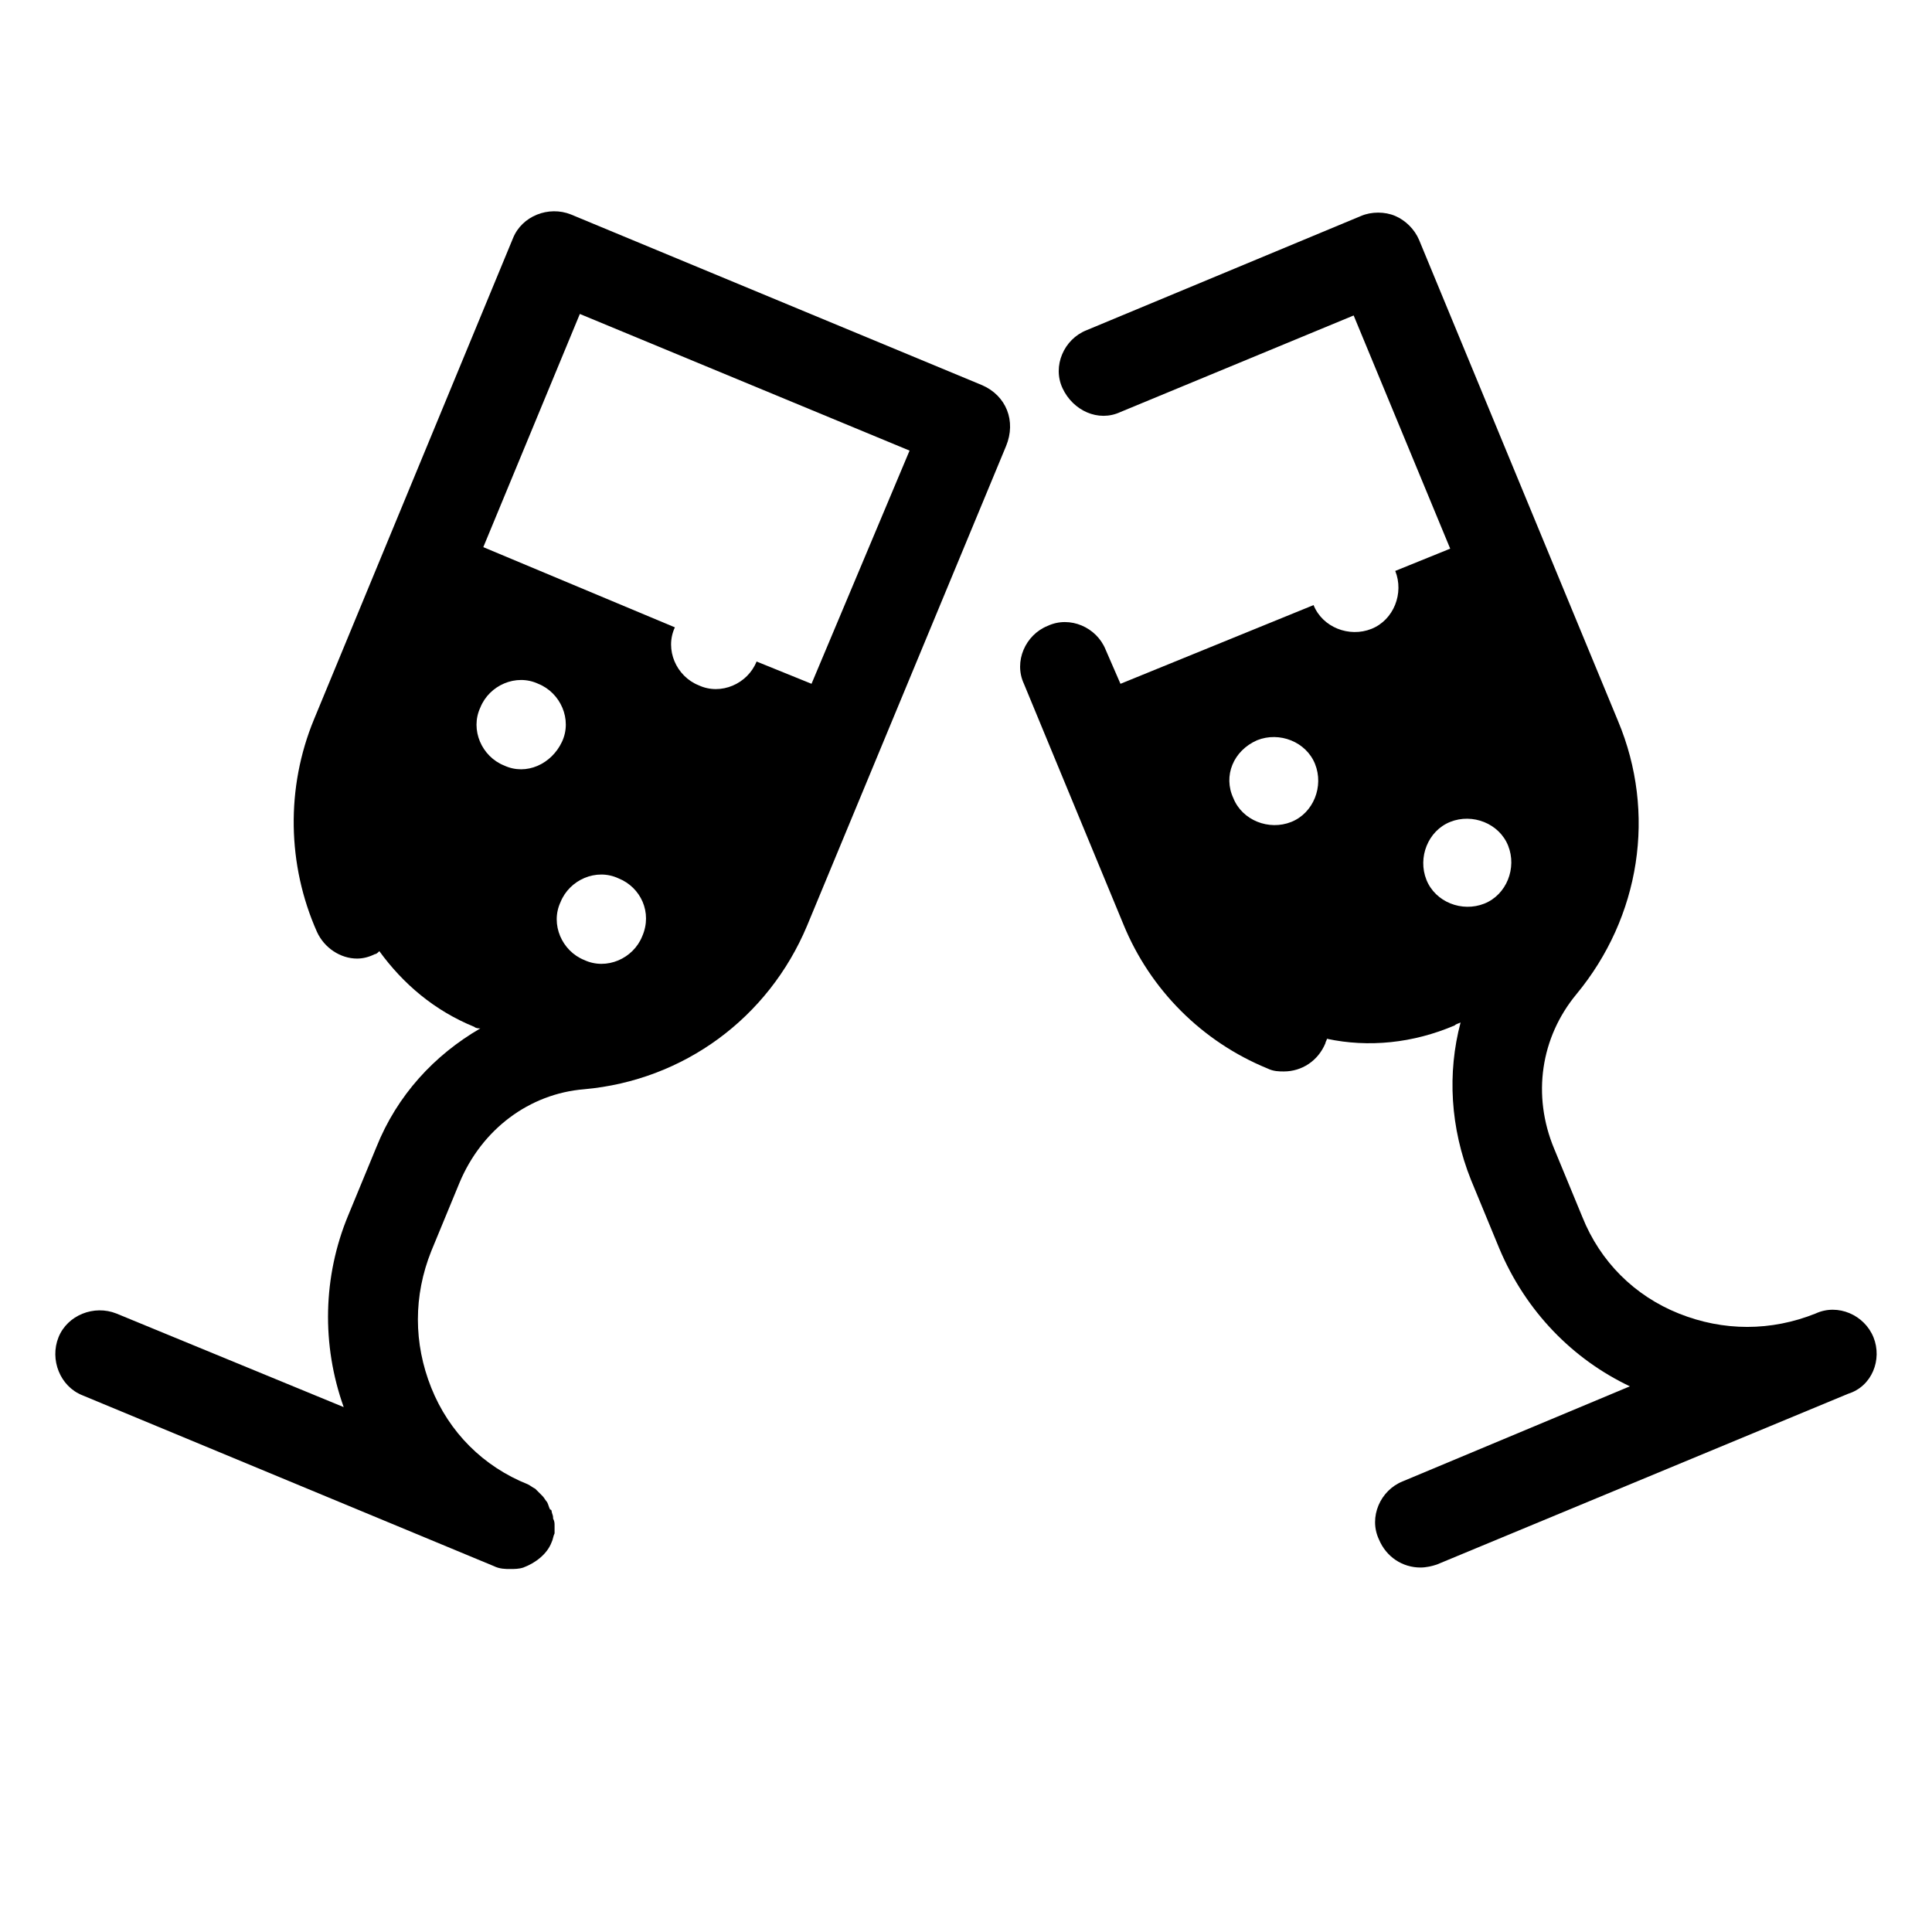 <?xml version="1.0" encoding="UTF-8"?>
<!-- Uploaded to: ICON Repo, www.svgrepo.com, Generator: ICON Repo Mixer Tools -->
<svg fill="#000000" width="800px" height="800px" version="1.1" viewBox="144 144 512 512" xmlns="http://www.w3.org/2000/svg">
 <g>
  <path d="m640.49 498.4c-2.363-5.902-9.445-9.055-15.352-6.297-11.809 4.723-24.402 4.723-36.211 0-11.809-4.723-20.859-13.777-25.586-25.586l-7.477-18.105c-5.902-14.168-3.543-29.52 5.902-40.934 16.926-20.469 21.254-48.02 11.02-72.422l-52.738-127.53c-1.18-2.754-3.543-5.117-6.297-6.297-2.754-1.18-6.297-1.18-9.055 0l-72.816 30.309c-5.902 2.363-9.055 9.445-6.297 15.352 2.754 5.902 9.445 9.055 15.352 6.297l61.797-25.586 25.586 61.797-14.562 5.902c2.363 5.902-0.395 12.988-6.297 15.352-5.902 2.363-12.988-0.395-15.352-6.297l-51.172 20.859-3.938-9.055c-2.363-5.902-9.445-9.055-15.352-6.297-5.902 2.363-9.055 9.445-6.297 15.352l26.371 63.762c7.086 17.32 20.859 31.094 38.18 38.18 1.574 0.789 3.148 0.789 4.328 0.789 4.723 0 9.055-2.754 11.02-7.477 0-0.395 0.395-0.789 0.395-1.18 11.02 2.363 22.828 1.18 33.852-3.543 0.395-0.395 0.789-0.395 1.574-0.789-3.543 13.383-2.754 27.945 2.754 41.723l7.477 18.105c7.086 16.926 19.68 29.52 34.637 36.605l-60.223 25.191c-5.902 2.363-9.055 9.445-6.297 15.352 1.969 4.723 6.297 7.477 11.02 7.477 1.574 0 3.148-0.395 4.328-0.789l109.03-45.266c6.305-1.969 9.062-9.051 6.699-14.957zm-163.34-158.23c5.902-2.363 12.988 0.395 15.352 6.297 2.363 5.902-0.395 12.988-6.297 15.352-5.902 2.363-12.988-0.395-15.352-6.297-2.758-5.906 0-12.598 6.297-15.352zm44.871 36.996c-2.363-5.902 0.395-12.988 6.297-15.352 5.902-2.363 12.988 0.395 15.352 6.297 2.363 5.902-0.395 12.988-6.297 15.352-5.906 2.363-12.992-0.391-15.352-6.297z"/>
  <path d="m404.33 246.1-109.03-45.266c-5.902-2.363-12.988 0.395-15.352 6.297l-52.742 127.53c-7.477 18.105-7.086 38.574 0.789 56.285 1.969 4.328 6.297 7.086 10.629 7.086 1.574 0 3.148-0.395 4.723-1.18 0.395 0 0.789-0.395 1.18-0.789 6.297 8.66 14.562 15.742 25.191 20.074 0.395 0.395 1.18 0.395 1.574 0.395-12.203 7.086-22.043 17.711-27.551 31.488l-7.477 18.105c-6.691 16.137-7.086 34.242-1.18 50.773l-60.227-24.797c-5.902-2.363-12.988 0.395-15.352 6.297-2.363 5.902 0.395 12.988 6.297 15.352l109.03 45.266c1.574 0.789 3.148 0.789 4.328 0.789 1.18 0 2.363 0 3.543-0.395 3.148-1.18 6.297-3.543 7.477-6.691 0.395-0.789 0.395-1.574 0.789-2.363v-0.395-1.574c0-0.789 0-1.18-0.395-1.969v-0.395c0-0.395-0.395-1.18-0.395-1.574 0 0 0-0.395-0.395-0.395-0.395-0.789-0.395-1.18-0.789-1.969-0.395-0.395-0.789-1.18-1.18-1.574l-0.395-0.395c-0.395-0.395-0.789-0.789-1.18-1.18l-0.395-0.395c-0.789-0.395-1.18-0.789-1.969-1.18-11.809-4.723-20.859-13.777-25.586-25.586-4.723-11.809-4.723-24.402 0-36.211l7.477-18.105c5.902-14.168 18.5-23.617 33.062-24.797 26.371-2.363 48.805-18.895 59.039-43.297l52.742-127.13c2.769-6.688 0.012-13.379-6.285-16.133zm-133.04 85.41c2.363-5.902 9.445-9.055 15.352-6.297 5.902 2.363 9.055 9.445 6.297 15.352-2.754 5.902-9.445 9.055-15.352 6.297-5.902-2.363-9.051-9.449-6.297-15.352zm42.906 60.613c-2.363 5.902-9.445 9.055-15.352 6.297-5.902-2.363-9.055-9.445-6.297-15.352 2.363-5.902 9.445-9.055 15.352-6.297 5.902 2.363 9.051 9.055 6.297 15.352zm44.867-66.91-14.562-5.902c-2.363 5.902-9.445 9.055-15.352 6.297-5.902-2.363-9.055-9.445-6.297-15.352l-50.773-21.254 25.586-61.797 87.379 36.211z"/>
 </g>
</svg>
